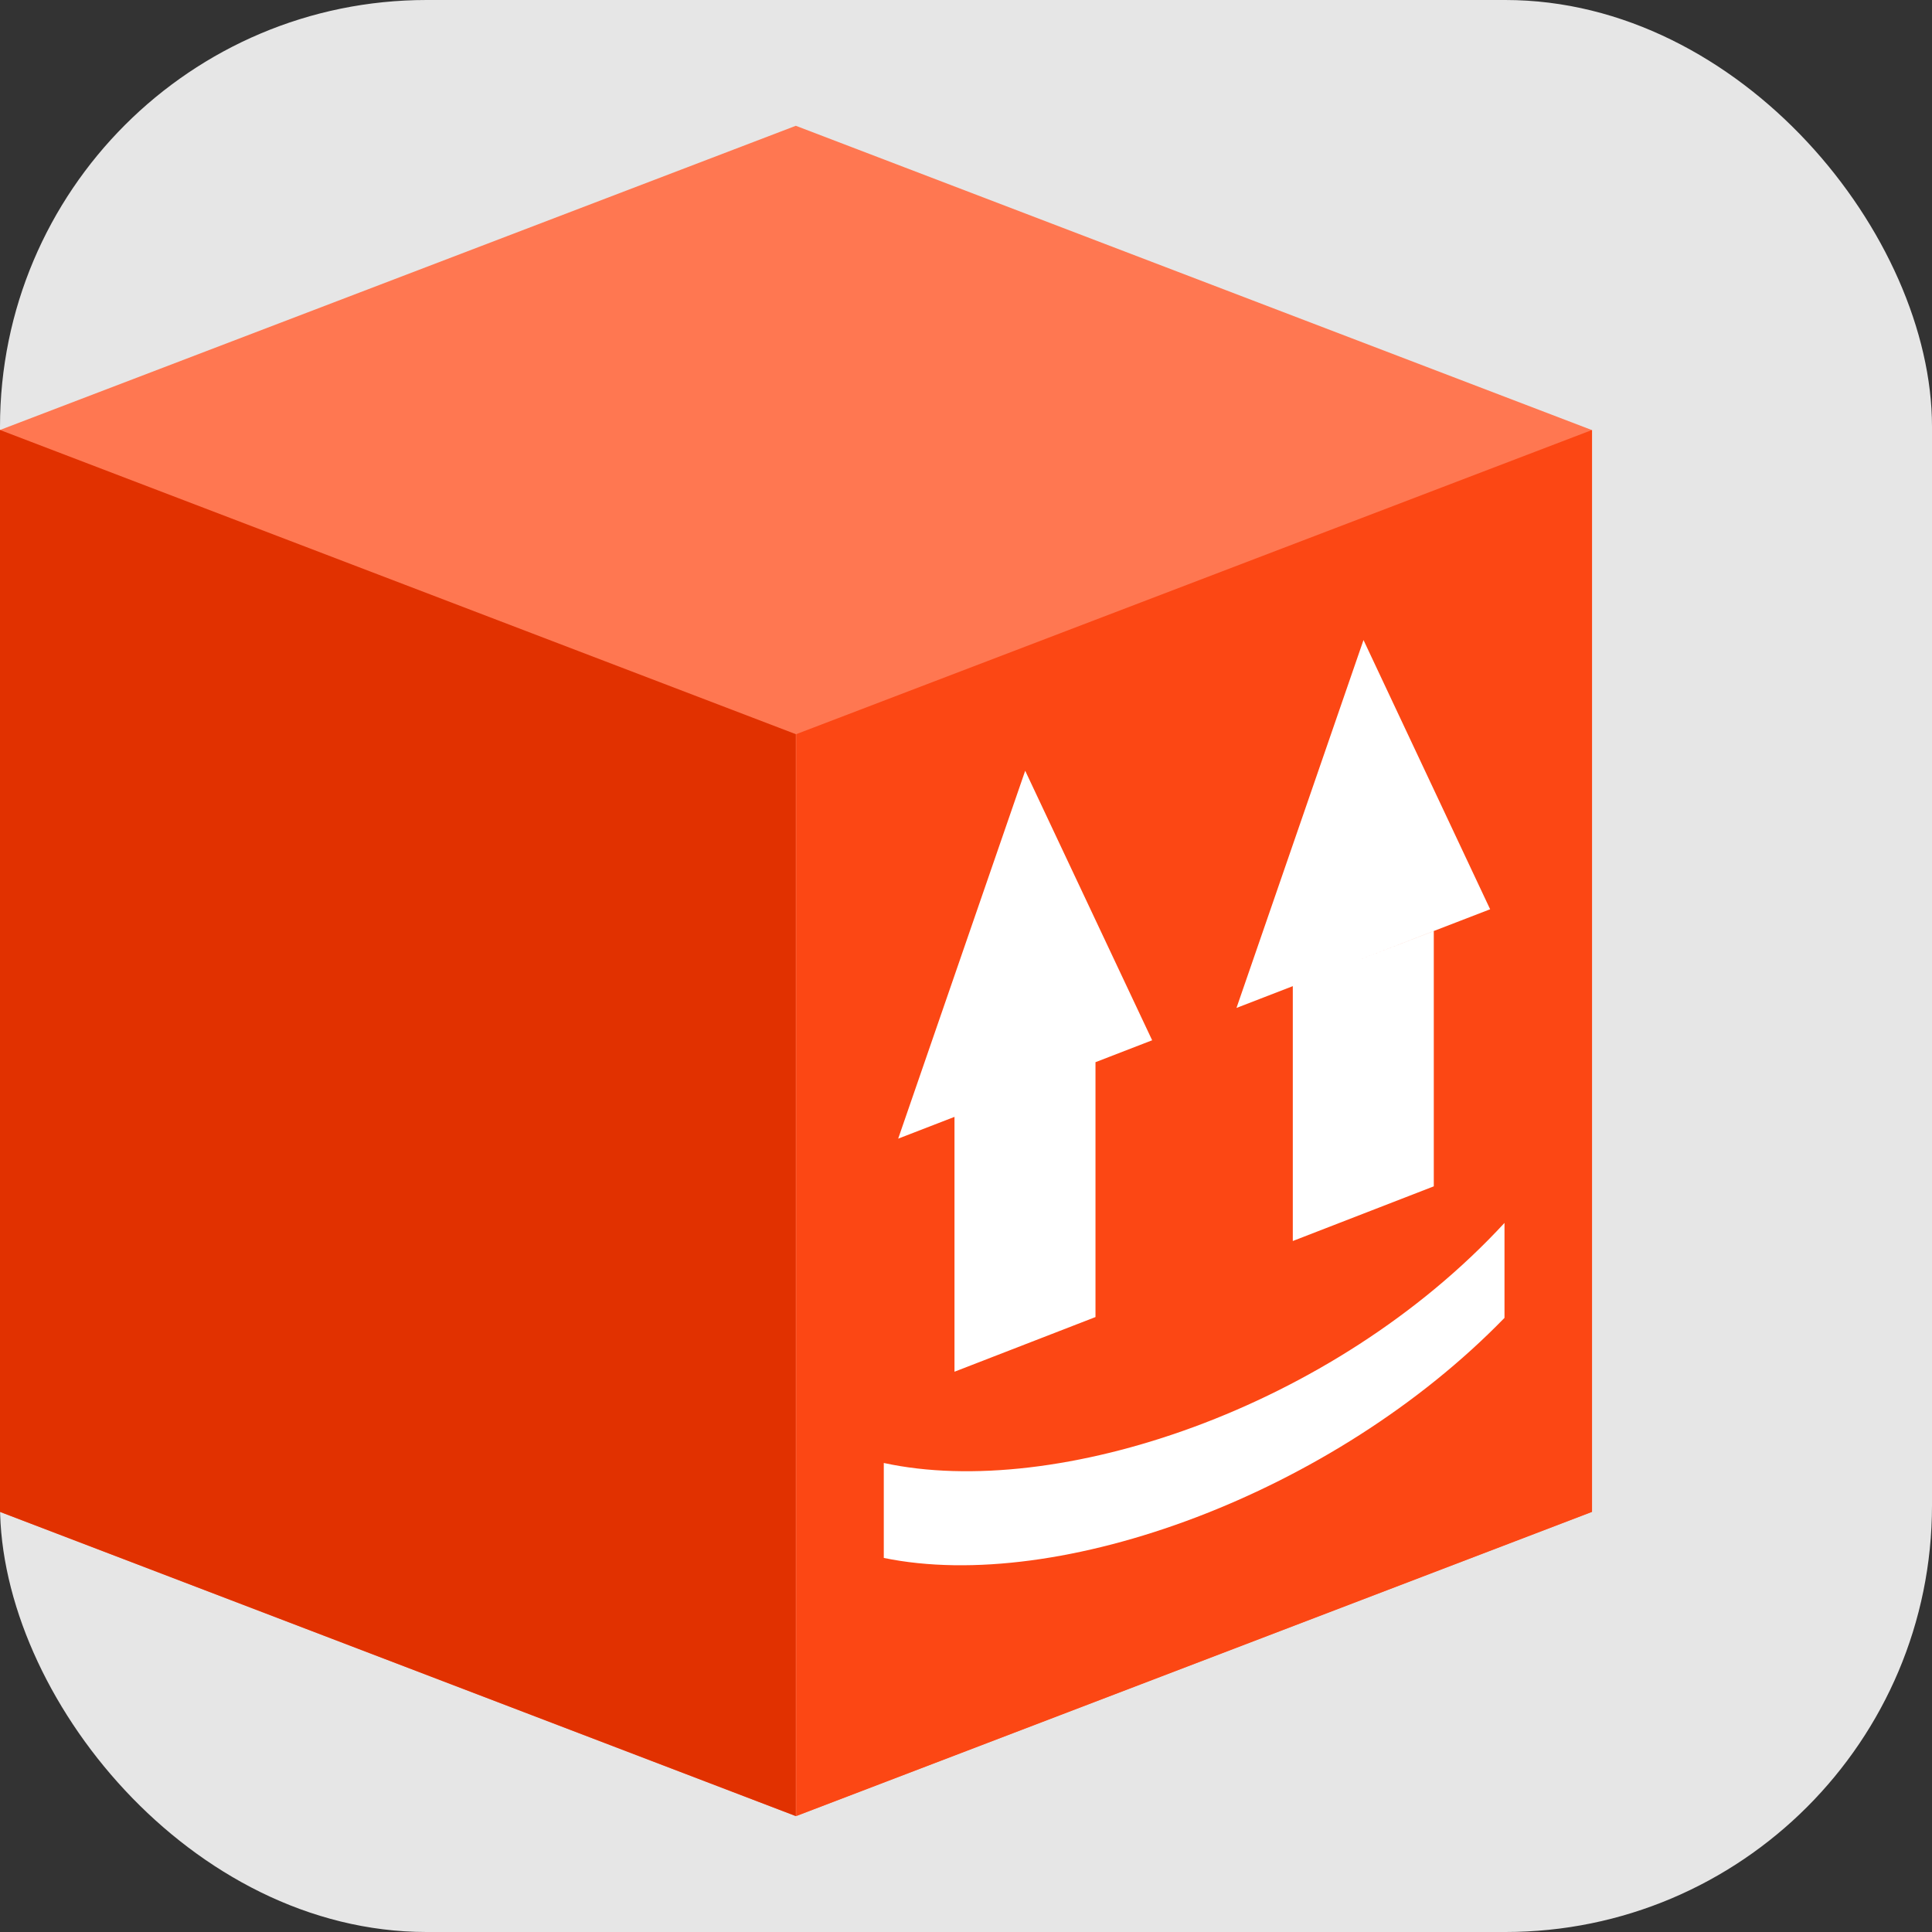 <?xml version="1.0" encoding="UTF-8"?> <svg xmlns="http://www.w3.org/2000/svg" xmlns:xlink="http://www.w3.org/1999/xlink" id="_Слой_2" data-name="Слой 2" viewBox="0 0 47 47"><rect x="0" y="0" width="47" height="47" fill="#333333" stroke="none"/><defs><style> .cls-1 { fill: #fff; } .cls-2 { fill: none; } .cls-3 { fill: #e13100; } .cls-4 { fill: #ff7751; } .cls-5 { fill: #fc4714; } .cls-6 { clip-path: url(#clippath); } .cls-7 { fill: #e6e6e6; } </style><clipPath id="clippath"><rect class="cls-2" y="3.06" width="38.73" height="41.12"></rect></clipPath></defs><g id="_Слой_2-2" data-name="Слой 2"><g><rect class="cls-7" y="0" width="47" height="47" rx="10.38" ry="10.38"></rect><g><rect class="cls-7" x="1.55" y="0" width="44.26" height="47" rx="22.13" ry="22.13"></rect><g class="cls-6"><g><path class="cls-4" d="M0,10.46L19.36,3.06l19.36,7.4v26.32l-19.36,7.4L0,36.78V10.46Z"></path><path class="cls-3" d="M0,10.46l19.36,7.4v26.32L0,36.78V10.46Z"></path><path class="cls-5" d="M38.73,10.46l-19.36,7.4v26.32l19.36-7.4V10.46Z"></path><path class="cls-1" d="M36.6,32.06c-4.16,4.28-10.83,6.72-15.1,5.84v-2.31c4.19.91,10.92-1.31,15.1-5.84v2.31ZM28.02,25.31l-1.37.53v6.2l-3.43,1.33v-6.2l-1.37.53,3.09-8.95,3.09,6.56ZM36.25,22.12l-3.24,1.25,1.87-.72v6.21l-3.43,1.33v-6.2l-1.37.53,3.09-8.95,3.09,6.57Z"></path></g></g></g></g></g></svg> 